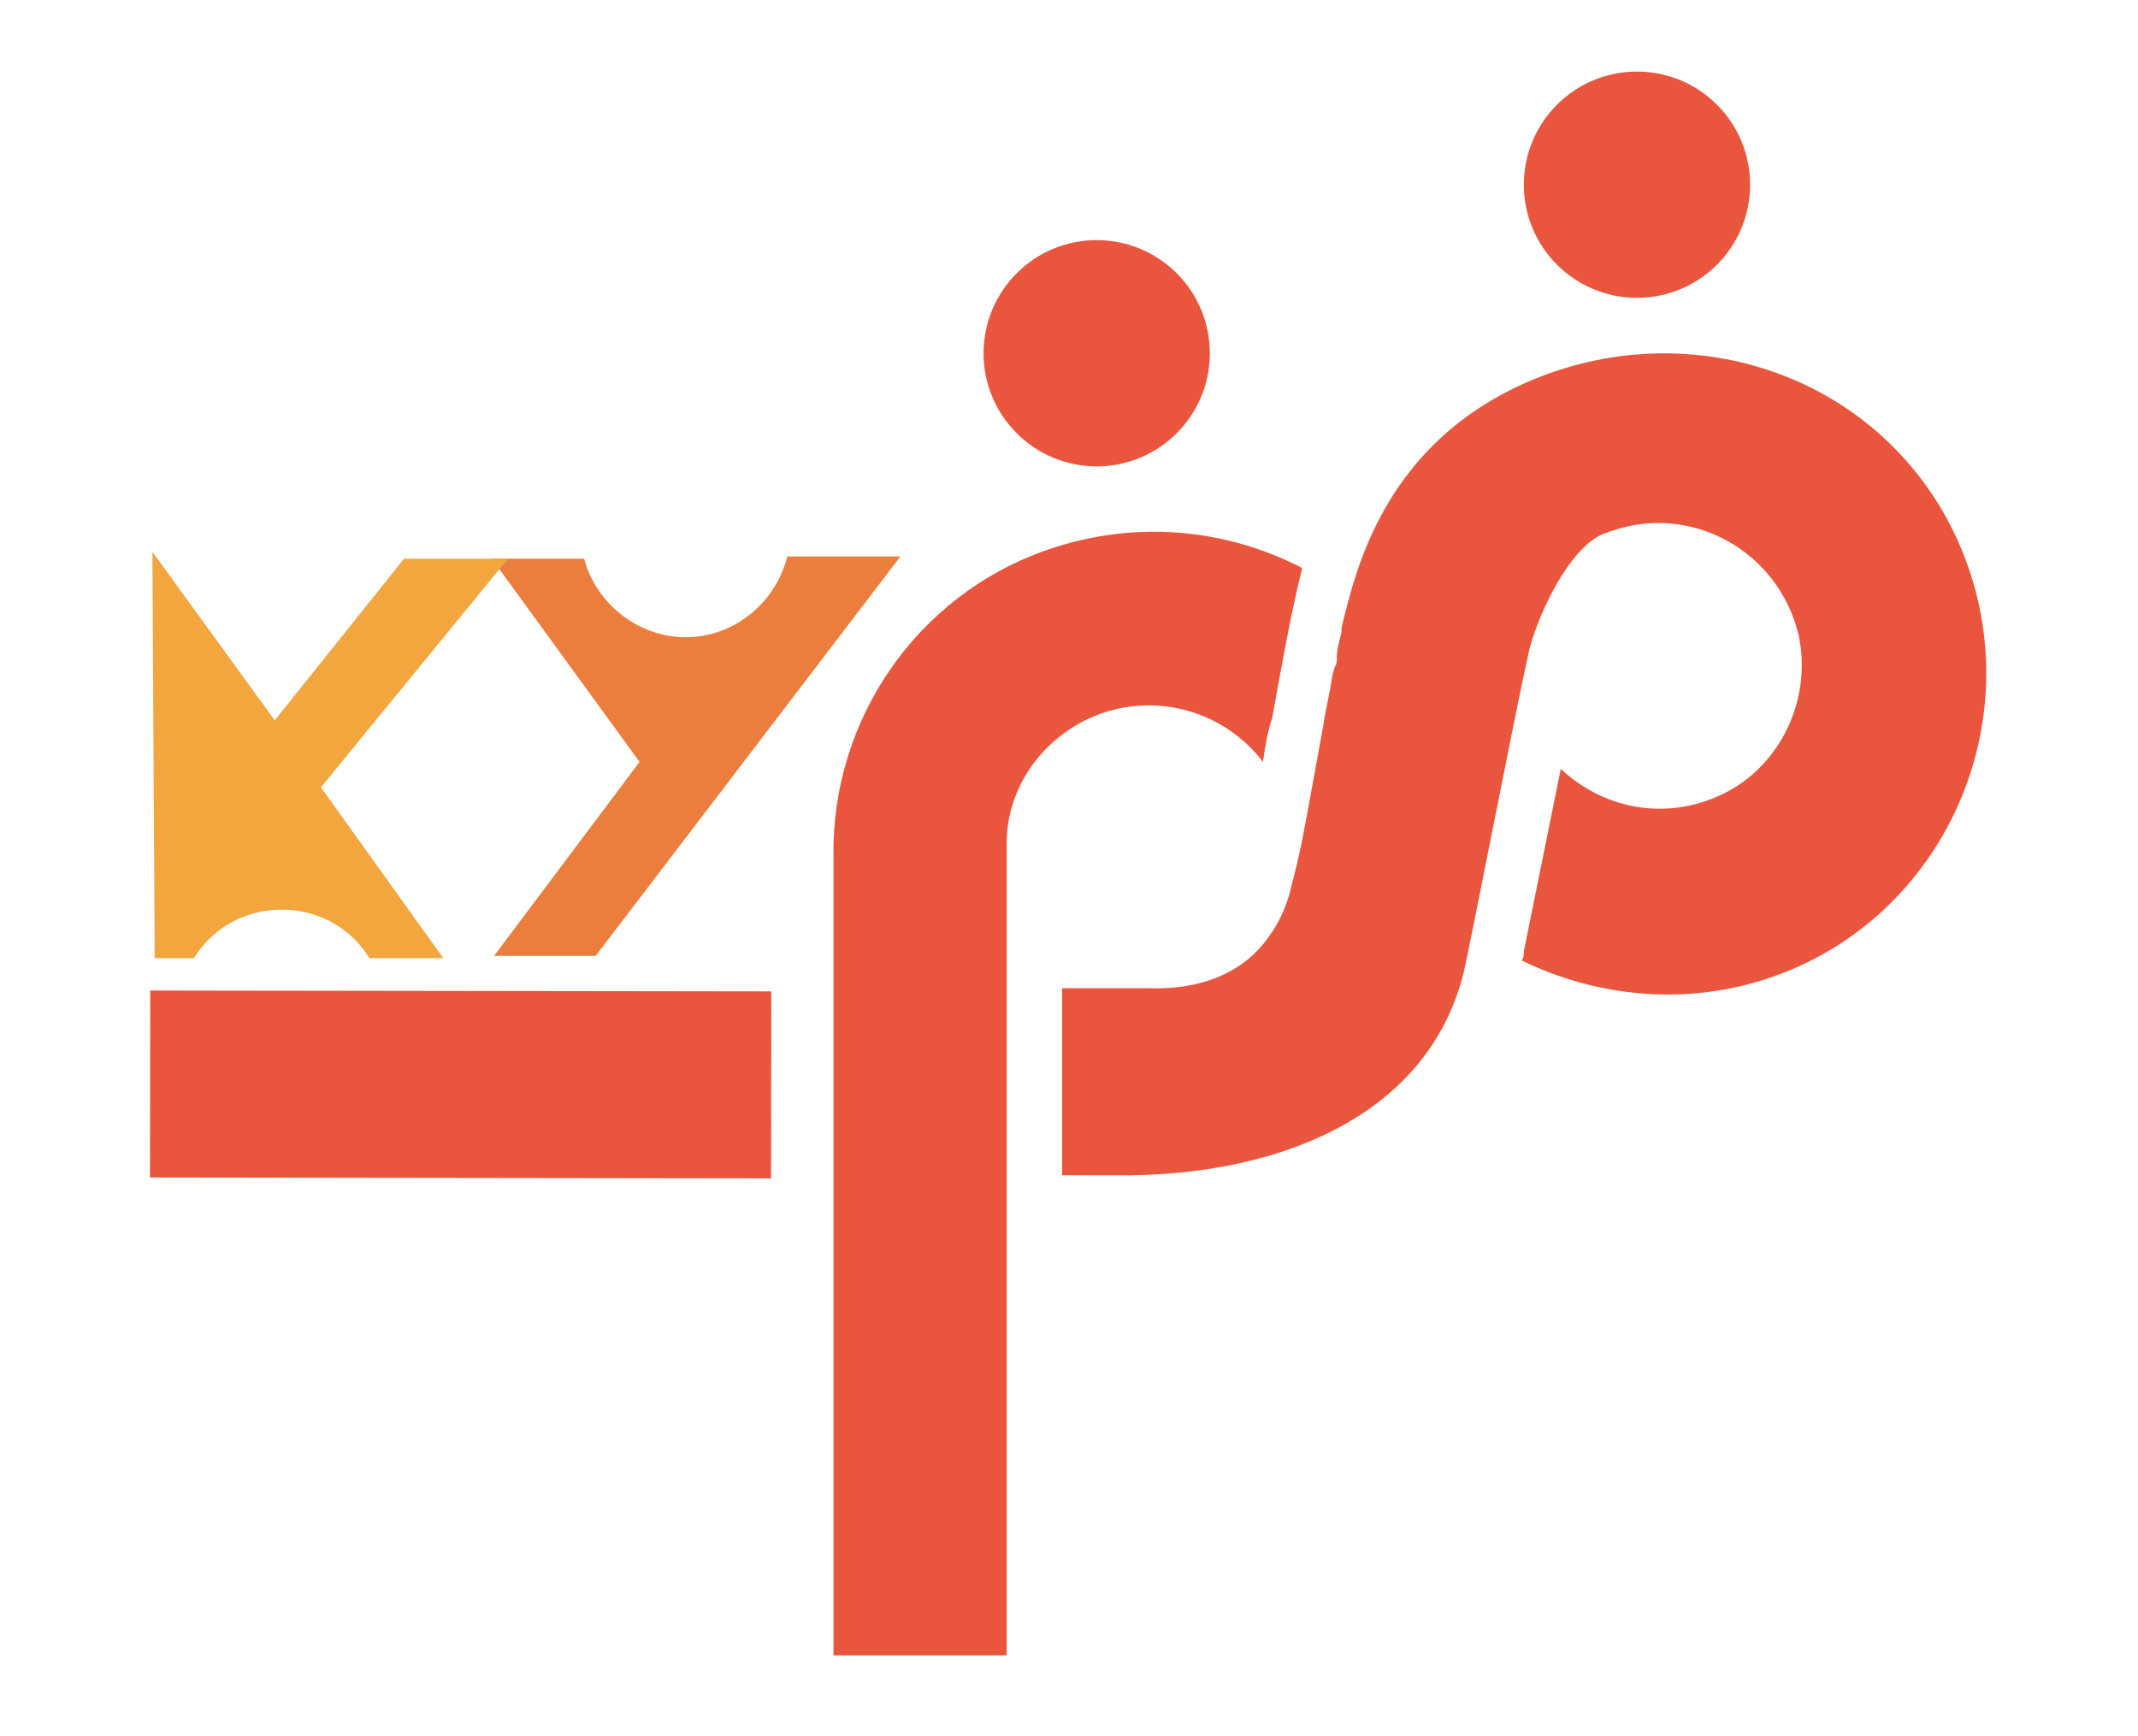 <?xml version="1.0" encoding="UTF-8"?> <!-- Generator: Adobe Illustrator 26.0.1, SVG Export Plug-In . SVG Version: 6.00 Build 0) --> <svg xmlns="http://www.w3.org/2000/svg" xmlns:xlink="http://www.w3.org/1999/xlink" id="Слой_3" x="0px" y="0px" viewBox="0 0 92.6 75.2" style="enable-background:new 0 0 92.6 75.2;" xml:space="preserve"> <style type="text/css"> .st0{fill:#E9563D;} .st1{fill:#EB7E3D;} .st2{fill:#F2A63D;} </style> <g> <g> <path class="st0" d="M47.7,30.9c2.6-0.9,5.4,0,7,2.1c0.1-0.7,0.2-1.3,0.4-1.9c0.4-2.2,0.8-4.5,1.3-6.5c-3.3-1.7-7.2-2.1-11-0.8 c-5.8,2-9.4,7.5-9.3,13.3c0,1.5,0,34.6,0,34.6l7.5,0c0,0,0-34.5,0-35.2C43.6,34.1,45.2,31.8,47.7,30.9z"></path> </g> <g> <rect x="15.9" y="33.5" transform="matrix(1.372042e-03 -1 1 1.372042e-03 -27.026 66.856)" class="st0" width="8.1" height="26.9"></rect> </g> <g> <path class="st0" d="M84.6,23c-3.3-6.7-11.2-9.4-18.1-6.6c-6.6,2.7-7.8,8.4-8.4,10.8c0,0.1,0,0.2,0,0.2c-0.1,0.4-0.2,0.7-0.2,1.1 c0,0.1,0,0.3-0.1,0.4c0,0.1-0.1,0.3-0.1,0.4c0,0,0,0,0,0c-0.1,0.7-0.3,1.5-0.4,2.2c-0.9,4.9-0.9,5.1-1.4,7c0,0.1-0.3,1.2-0.9,2 c-1,1.5-2.8,2.4-5.3,2.3h-0.3h-3.4l0,8.1h2.3c6.6,0.1,13.5-2.3,15.1-8.8c0.4-1.8,2.2-11.1,2.8-13.8c0.3-1.4,1.7-4.6,3.3-5.2l0,0 c0.1,0,0.2-0.1,0.3-0.1c3.4-1.2,7.2,0.8,8.1,4.5c0.6,2.8-0.8,5.7-3.3,6.9c-2.5,1.2-5.2,0.6-7-1.1l-1.6,7.9c0,0.1,0,0.3-0.1,0.4 c3.3,1.6,7.2,2,10.9,0.7C84.5,39.6,88.3,30.6,84.6,23z"></path> </g> <g> <circle class="st0" cx="47.5" cy="15.3" r="4.9"></circle> </g> <g> <path class="st1" d="M38,24.1l-3.9,0c-0.5,2-2.3,3.5-4.4,3.5c-2.1,0-3.9-1.5-4.4-3.4l-4,0l6.4,8.8l-6.3,8.4l4.4,0L39,24.1L38,24.1 z"></path> </g> <path class="st2" d="M22,24.2l-4.5,0l-5.6,7l-5.3-7.3l0.1,17.6l1.7,0c0.8-1.3,2.2-2.1,3.8-2.1c1.6,0,3,0.8,3.8,2.1l3.2,0l-5.3-7.4 L22,24.2z"></path> <g> <circle class="st0" cx="70.9" cy="8" r="4.9"></circle> </g> </g> </svg> 
